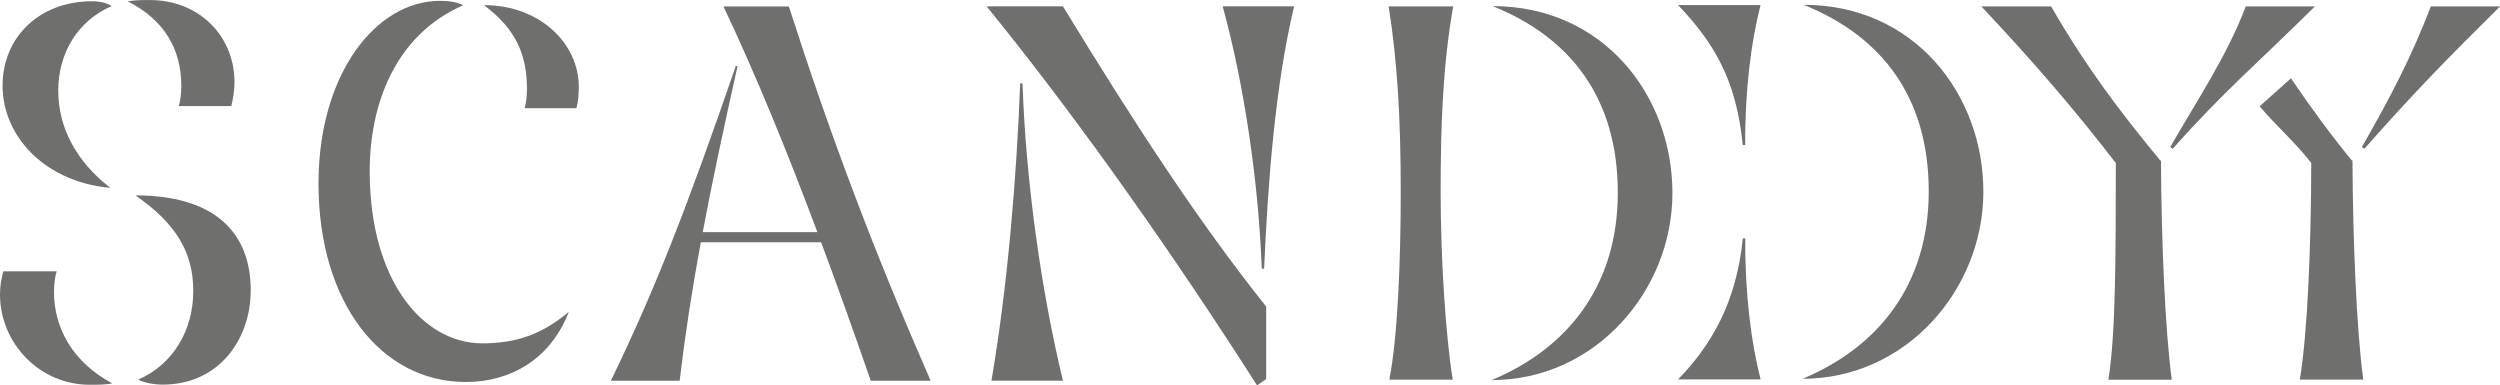 <?xml version="1.0" encoding="UTF-8"?> <svg xmlns="http://www.w3.org/2000/svg" id="_Слой_1" data-name="Слой 1" viewBox="0 0 380.3 58.62"><defs><style> .cls-1 { fill: #6f6f6e; fill-rule: evenodd; } </style></defs><path class="cls-1" d="M16.78,28.57c-5.12-3.94-7.92-9.11-7.92-14.77S11.77,3.18,16.98.93c-.69-.49-1.83-.74-2.98-.74C5.83.2.39,5.82.39,13.01c0,7.94,6.72,14.74,16.39,15.56h0Z"></path><path class="cls-1" d="M20.6,29.72c6.16,4.27,8.8,8.63,8.8,14.54s-3.01,11.17-8.39,13.49c.9.48,2.51.76,3.7.76,8.64,0,13.43-6.93,13.43-14.36,0-8.61-5.29-14.43-17.54-14.43h0Z"></path><path class="cls-1" d="M27.58,13.07c0,1.21-.16,2.38-.39,3.07h7.99c.26-.99.49-2.38.49-3.65,0-6.98-5.36-12.48-12.85-12.48-1.27,0-2.33,0-3.39.2,5.74,2.9,8.15,7.47,8.15,12.87h0Z"></path><path class="cls-1" d="M8.22,44.35c0-1.29.17-2.35.4-3.08H.5c-.27,1.05-.5,2.15-.5,3.51,0,7.46,6.04,13.75,13.65,13.75,1.29,0,2.36,0,3.44-.21-5.83-3.1-8.88-8.19-8.88-13.97h0Z"></path><path class="cls-1" d="M110.05.97c4.98,10.52,9.72,22.14,14.29,34.34h-17.44c1.38-7.34,3.1-15.44,5.29-25.22l-.25-.08c-7.34,21.33-12.37,34.26-19.02,47.91h10.47c.82-6.96,1.85-13.65,3.22-21.07h18.3c2.56,6.88,5.08,13.93,7.55,21.07h9.11c-8.62-19.71-15.08-36.76-21.57-56.94h-9.95Z"></path><path class="cls-1" d="M150.09.97c14.66,18.03,29.17,38.92,41.13,57.65l1.39-.95v-11.04c-10.36-12.97-20.12-27.99-30.92-45.67h-11.61Z"></path><path class="cls-1" d="M155.19,12.69c-.56,14.75-1.96,31.09-4.37,45.22h10.88c-3.3-13.55-5.67-30.48-6.15-45.22h-.36Z"></path><path class="cls-1" d="M265.12,36.26c-.97,9.65-4.71,16.17-9.85,21.45h12.55c-1.45-5.66-2.39-13.16-2.33-21.45h-.36Z"></path><path class="cls-1" d="M265.12,22.07h.36c-.05-8.29.89-15.64,2.33-21.3h-12.55c5.68,5.93,8.89,11.65,9.85,21.3h0Z"></path><path class="cls-1" d="M191.94,40.87h.36c.56-13,1.69-28.01,4.57-39.91h-10.88c3.3,11.94,5.47,26.92,5.95,39.91h0Z"></path><path class="cls-1" d="M211.24.97c1.34,8.43,1.84,17.18,1.84,28.17,0,10.99-.5,22.38-1.74,28.62h9.65c-1.07-6.66-1.84-18.31-1.84-28.62s.36-19.43,1.91-28.17h-9.81Z"></path><path class="cls-1" d="M227.06.93c11.97,4.81,19.06,14.13,19.04,28.44-.02,14.09-7.61,23.61-19.19,28.45,15.77,0,27.5-13.61,27.5-28.45S243.9.93,227.06.93h0Z"></path><path class="cls-1" d="M274.36.73c11.97,4.81,19.06,14.13,19.04,28.44-.03,14.09-7.61,23.61-19.19,28.45,15.77,0,27.5-13.61,27.5-28.45S291.2.73,274.36.73h0Z"></path><path class="cls-1" d="M73.62.79c4.99,3.69,6.54,7.73,6.54,12.79,0,1.13-.15,2.24-.37,2.88h7.9c.25-.93.36-2.08.36-3.27,0-6.47-5.82-12.41-14.43-12.41h0Z"></path><path class="cls-1" d="M56.24,26.04c0-10.18,3.88-20.74,14.22-25.24-.92-.49-2.19-.67-3.54-.67-9.71,0-18.47,11.07-18.47,27.79,0,18.1,9.49,30.19,22.41,30.19,6.86,0,12.93-3.53,15.67-10.68-4,3.38-7.92,4.8-13.18,4.8-8.96,0-17.11-9.44-17.11-26.18h0Z"></path><path class="cls-1" d="M328.72,24.54s0,0,0,0c0-.03,0-.06,0-.1h-.08c-6.2-7.53-11.16-14.03-16.63-23.47h-10.61c8.32,8.86,14.08,15.6,20.46,23.83-.03,12.62.05,25.8-1.14,32.96h9.65c-1.03-7.67-1.58-21.2-1.64-33.18v-.04h0Z"></path><path class="cls-1" d="M352.15.97h-10.52c-2.84,7.46-7.14,13.84-11.49,21.39l.38.27c7.62-8.61,12.95-13.06,21.63-21.66h0Z"></path><path class="cls-1" d="M369.78.97c-2.84,7.46-6.15,13.84-10.49,21.39l.38.27c7.62-8.61,11.96-13.06,20.64-21.66h-10.52Z"></path><path class="cls-1" d="M359.5,57.75c-1.03-7.67-1.58-21.2-1.64-33.18v-.04s0,0,0,0c0-.03,0-.06,0-.1h-.08c-3.15-3.84-6.26-8.06-9.28-12.52l-4.76,4.26c2.45,2.92,5.4,5.46,7.85,8.62-.03,12.62-.55,25.8-1.74,32.96h9.65Z"></path></svg> 